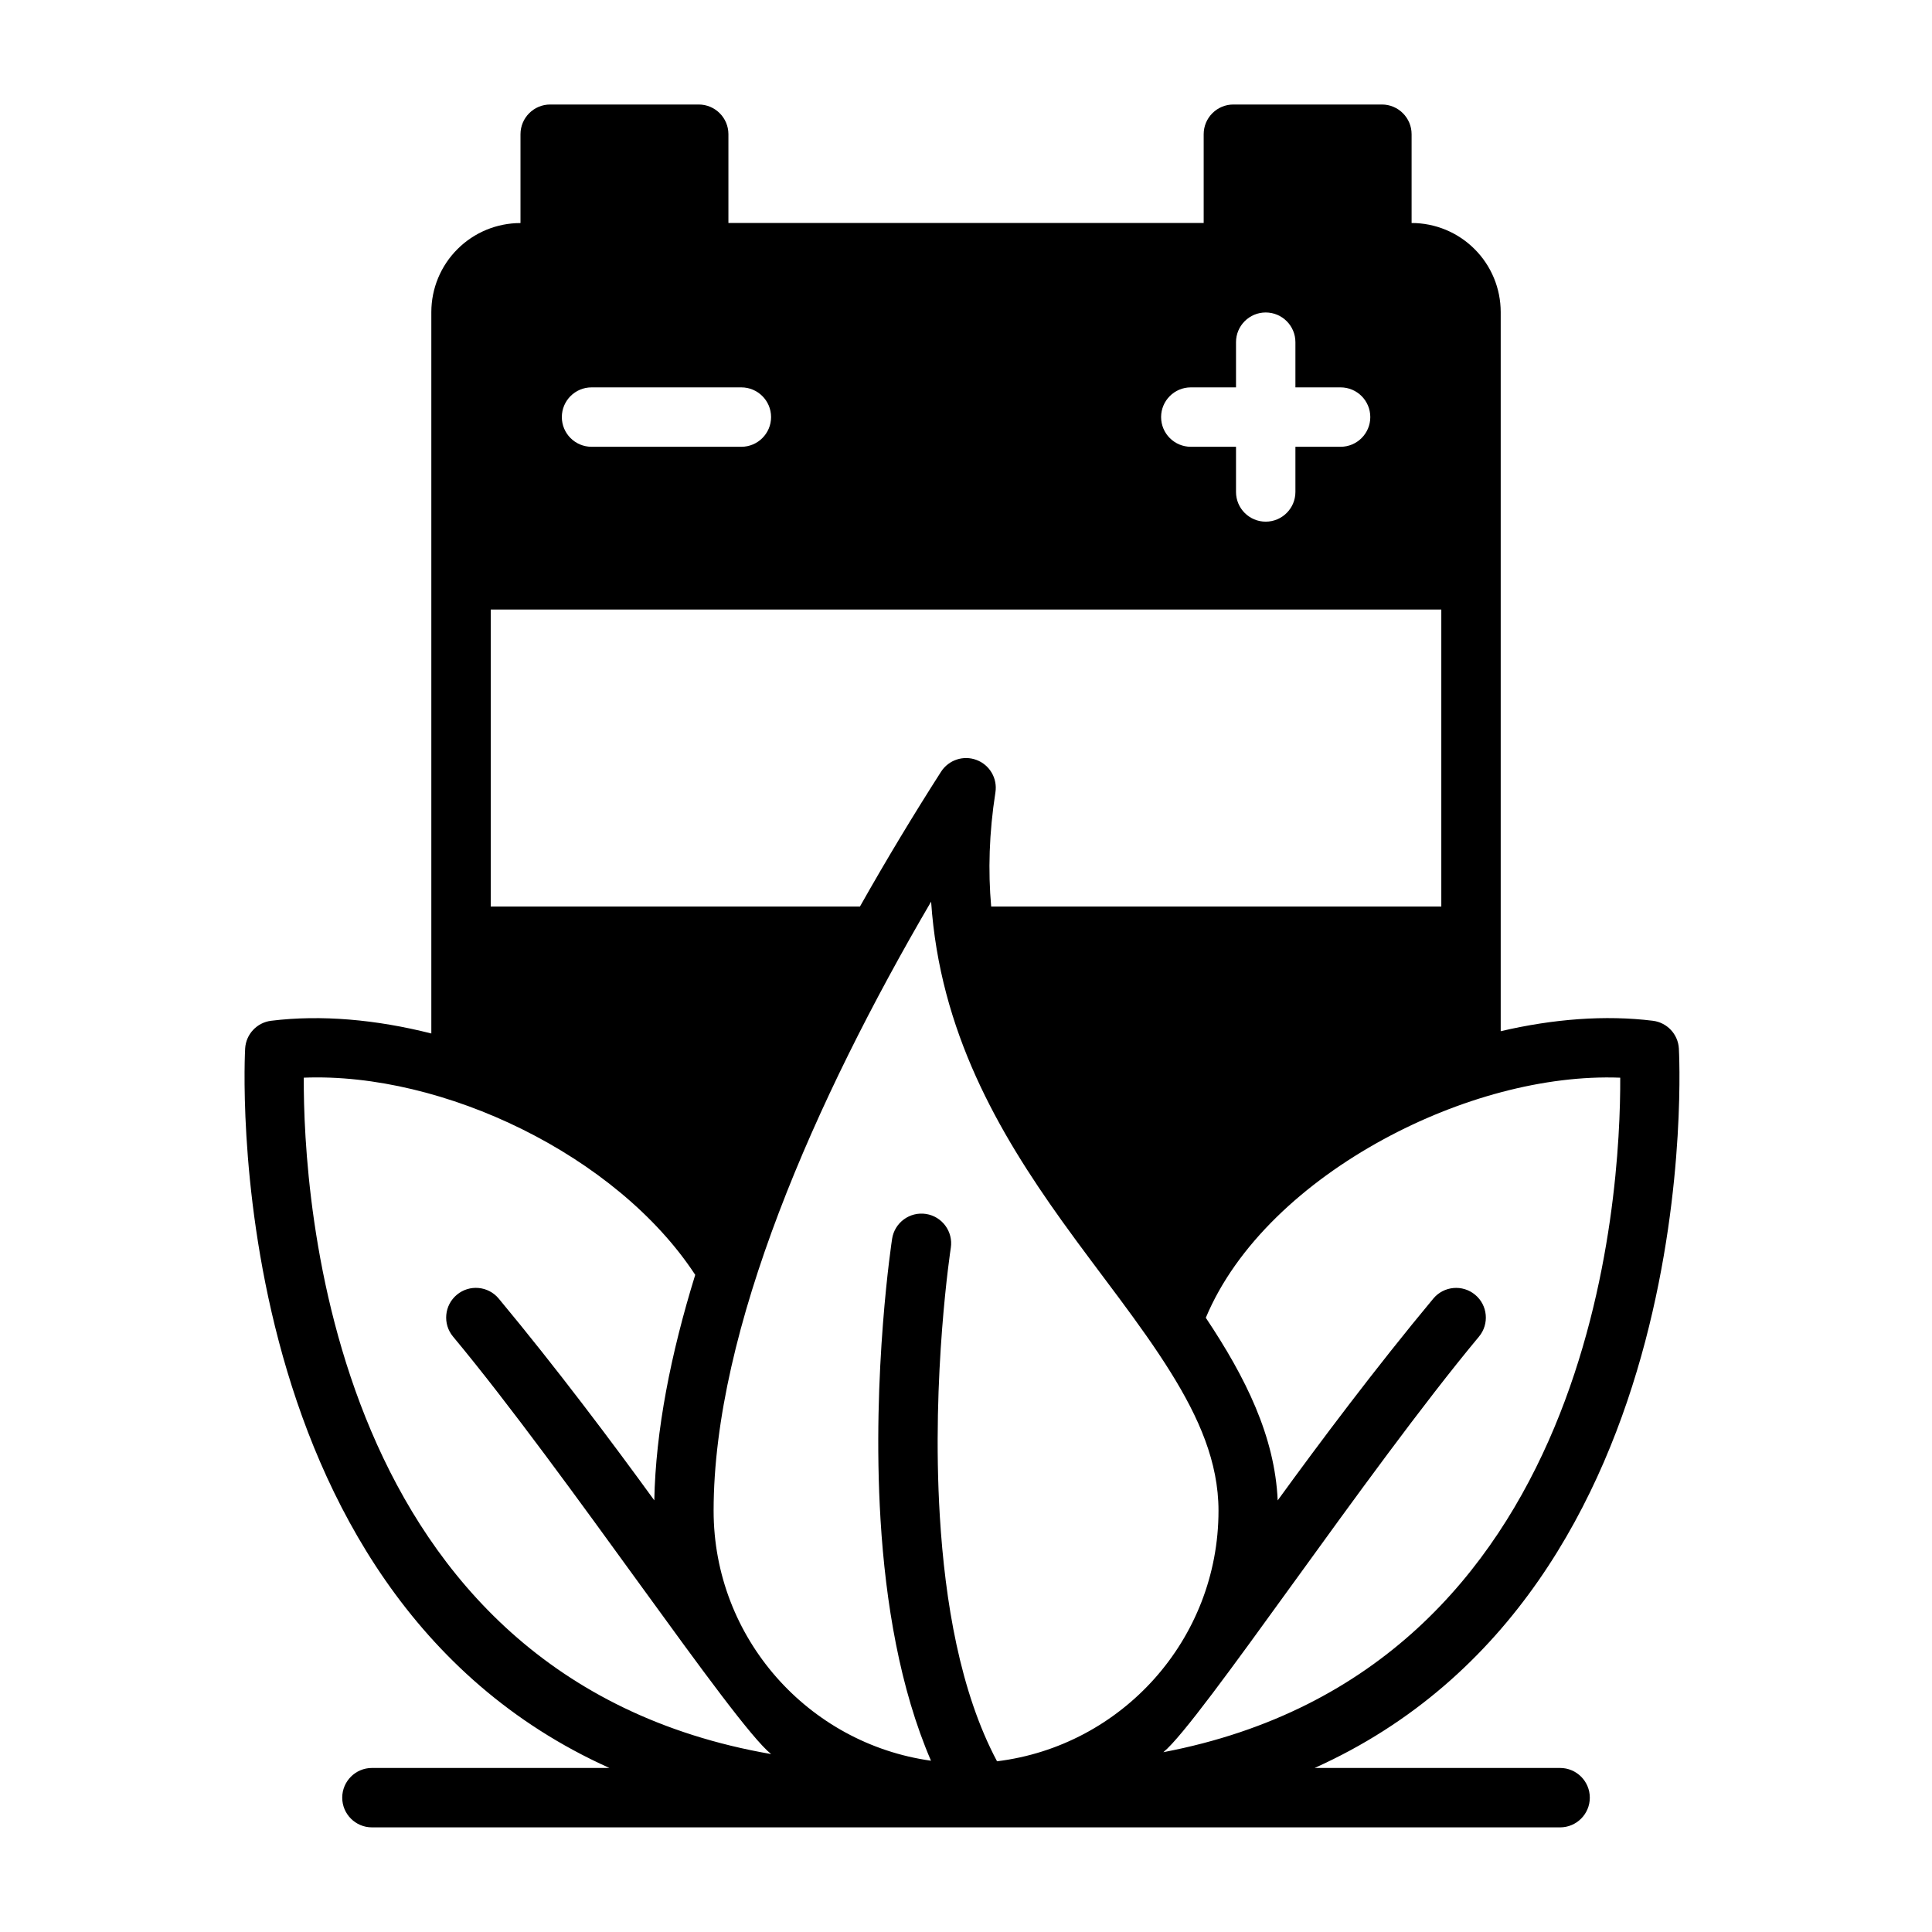 <?xml version="1.0" encoding="UTF-8"?>
<!-- Uploaded to: SVG Repo, www.svgrepo.com, Generator: SVG Repo Mixer Tools -->
<svg fill="#000000" width="800px" height="800px" version="1.1" viewBox="144 144 512 512" xmlns="http://www.w3.org/2000/svg">
 <path d="m281.92 203.11c-6.266 0-12.273 2.488-16.695 6.918-4.434 4.426-6.918 10.43-6.918 16.695v191.16c-14.602-3.699-29.199-5.008-42.445-3.371-3.769 0.465-6.668 3.551-6.894 7.336 0 0-8.375 143.53 96.535 190.68h-62.938c-4.344 0-7.871 3.527-7.871 7.871s3.527 7.871 7.871 7.871h314.88c4.344 0 7.871-3.527 7.871-7.871s-3.527-7.871-7.871-7.871h-65.055c104.91-47.152 96.527-190.68 96.527-190.68-0.227-3.785-3.125-6.871-6.894-7.336-12.594-1.559-26.426-0.488-40.32 2.769v-190.57c0-6.266-2.488-12.273-6.918-16.695-4.426-4.434-10.43-6.918-16.695-6.918v-23.531c0-4.344-3.527-7.871-7.871-7.871h-39.359c-4.344 0-7.871 3.527-7.871 7.871v23.531h-125.95v-23.531c0-4.344-3.527-7.871-7.871-7.871h-39.359c-4.344 0-7.871 3.527-7.871 7.871v23.531zm126.3 407.65c33.055-4.055 58.695-32.258 58.695-66.402 0-12.934-5.242-24.711-12.602-36.566-8.094-13.035-18.742-26.062-28.922-40.281-16.832-23.531-32.309-50.16-34.637-84.562v-0.008c-30.668 52.387-57.641 113.36-57.641 161.41 0 33.77 25.082 61.723 57.609 66.258-8.234-19.051-12.043-41.98-13.367-63.77-2.394-39.242 3.062-74.547 3.062-74.547 0.66-4.297 4.684-7.242 8.973-6.582 4.297 0.66 7.242 4.684 6.582 8.973 0 0-5.188 33.723-2.906 71.203 1.371 22.5 5.344 46.438 15.152 64.867zm-79.973-128.91c-0.023-0.031-0.047-0.062-0.07-0.102-20.789-31.621-66.738-53.617-103.67-52.152-0.148 31.07 6.473 158.89 123.85 179.25-10.109-8.109-54.262-74.555-84.301-110.64-2.777-3.336-2.32-8.305 1.016-11.082 3.336-2.785 8.312-2.332 11.09 1.008 15.273 18.359 30.164 38.219 41.234 53.477 0.363-18.516 4.359-38.801 10.848-59.758zm124.05 126.5c114.7-21.875 121.22-147.91 121.08-178.75-20.09-0.77-42.824 5.496-62.762 16.344-20.98 11.414-38.98 27.945-47.066 47.281 10.562 15.816 18.293 31.418 19.051 48.398 11.066-15.258 25.961-35.125 41.242-53.484 2.777-3.336 7.754-3.793 11.09-1.008 3.336 2.777 3.793 7.746 1.016 11.082-30.039 36.086-73.824 102.09-83.648 110.14zm-45.625-224.1h119.29v-78.719h-251.91v78.719h97.84c6.984-12.391 14.234-24.387 21.492-35.73 2.008-3.133 5.945-4.441 9.422-3.117 3.481 1.316 5.566 4.894 4.992 8.574-1.691 10.832-1.961 20.875-1.125 30.277zm64.883-137.59h-11.98c-4.344 0-7.871 3.527-7.871 7.871s3.527 7.871 7.871 7.871h11.98v11.973c0 4.344 3.527 7.871 7.871 7.871 4.336 0 7.871-3.527 7.871-7.871v-11.973h11.973c4.344 0 7.871-3.527 7.871-7.871s-3.527-7.871-7.871-7.871h-11.973v-11.98c0-4.344-3.535-7.871-7.871-7.871-4.344 0-7.871 3.527-7.871 7.871zm-170.79 15.742h39.707c4.336 0 7.871-3.527 7.871-7.871s-3.535-7.871-7.871-7.871h-39.707c-4.344 0-7.871 3.527-7.871 7.871s3.527 7.871 7.871 7.871z" fill-rule="evenodd"/>
</svg>